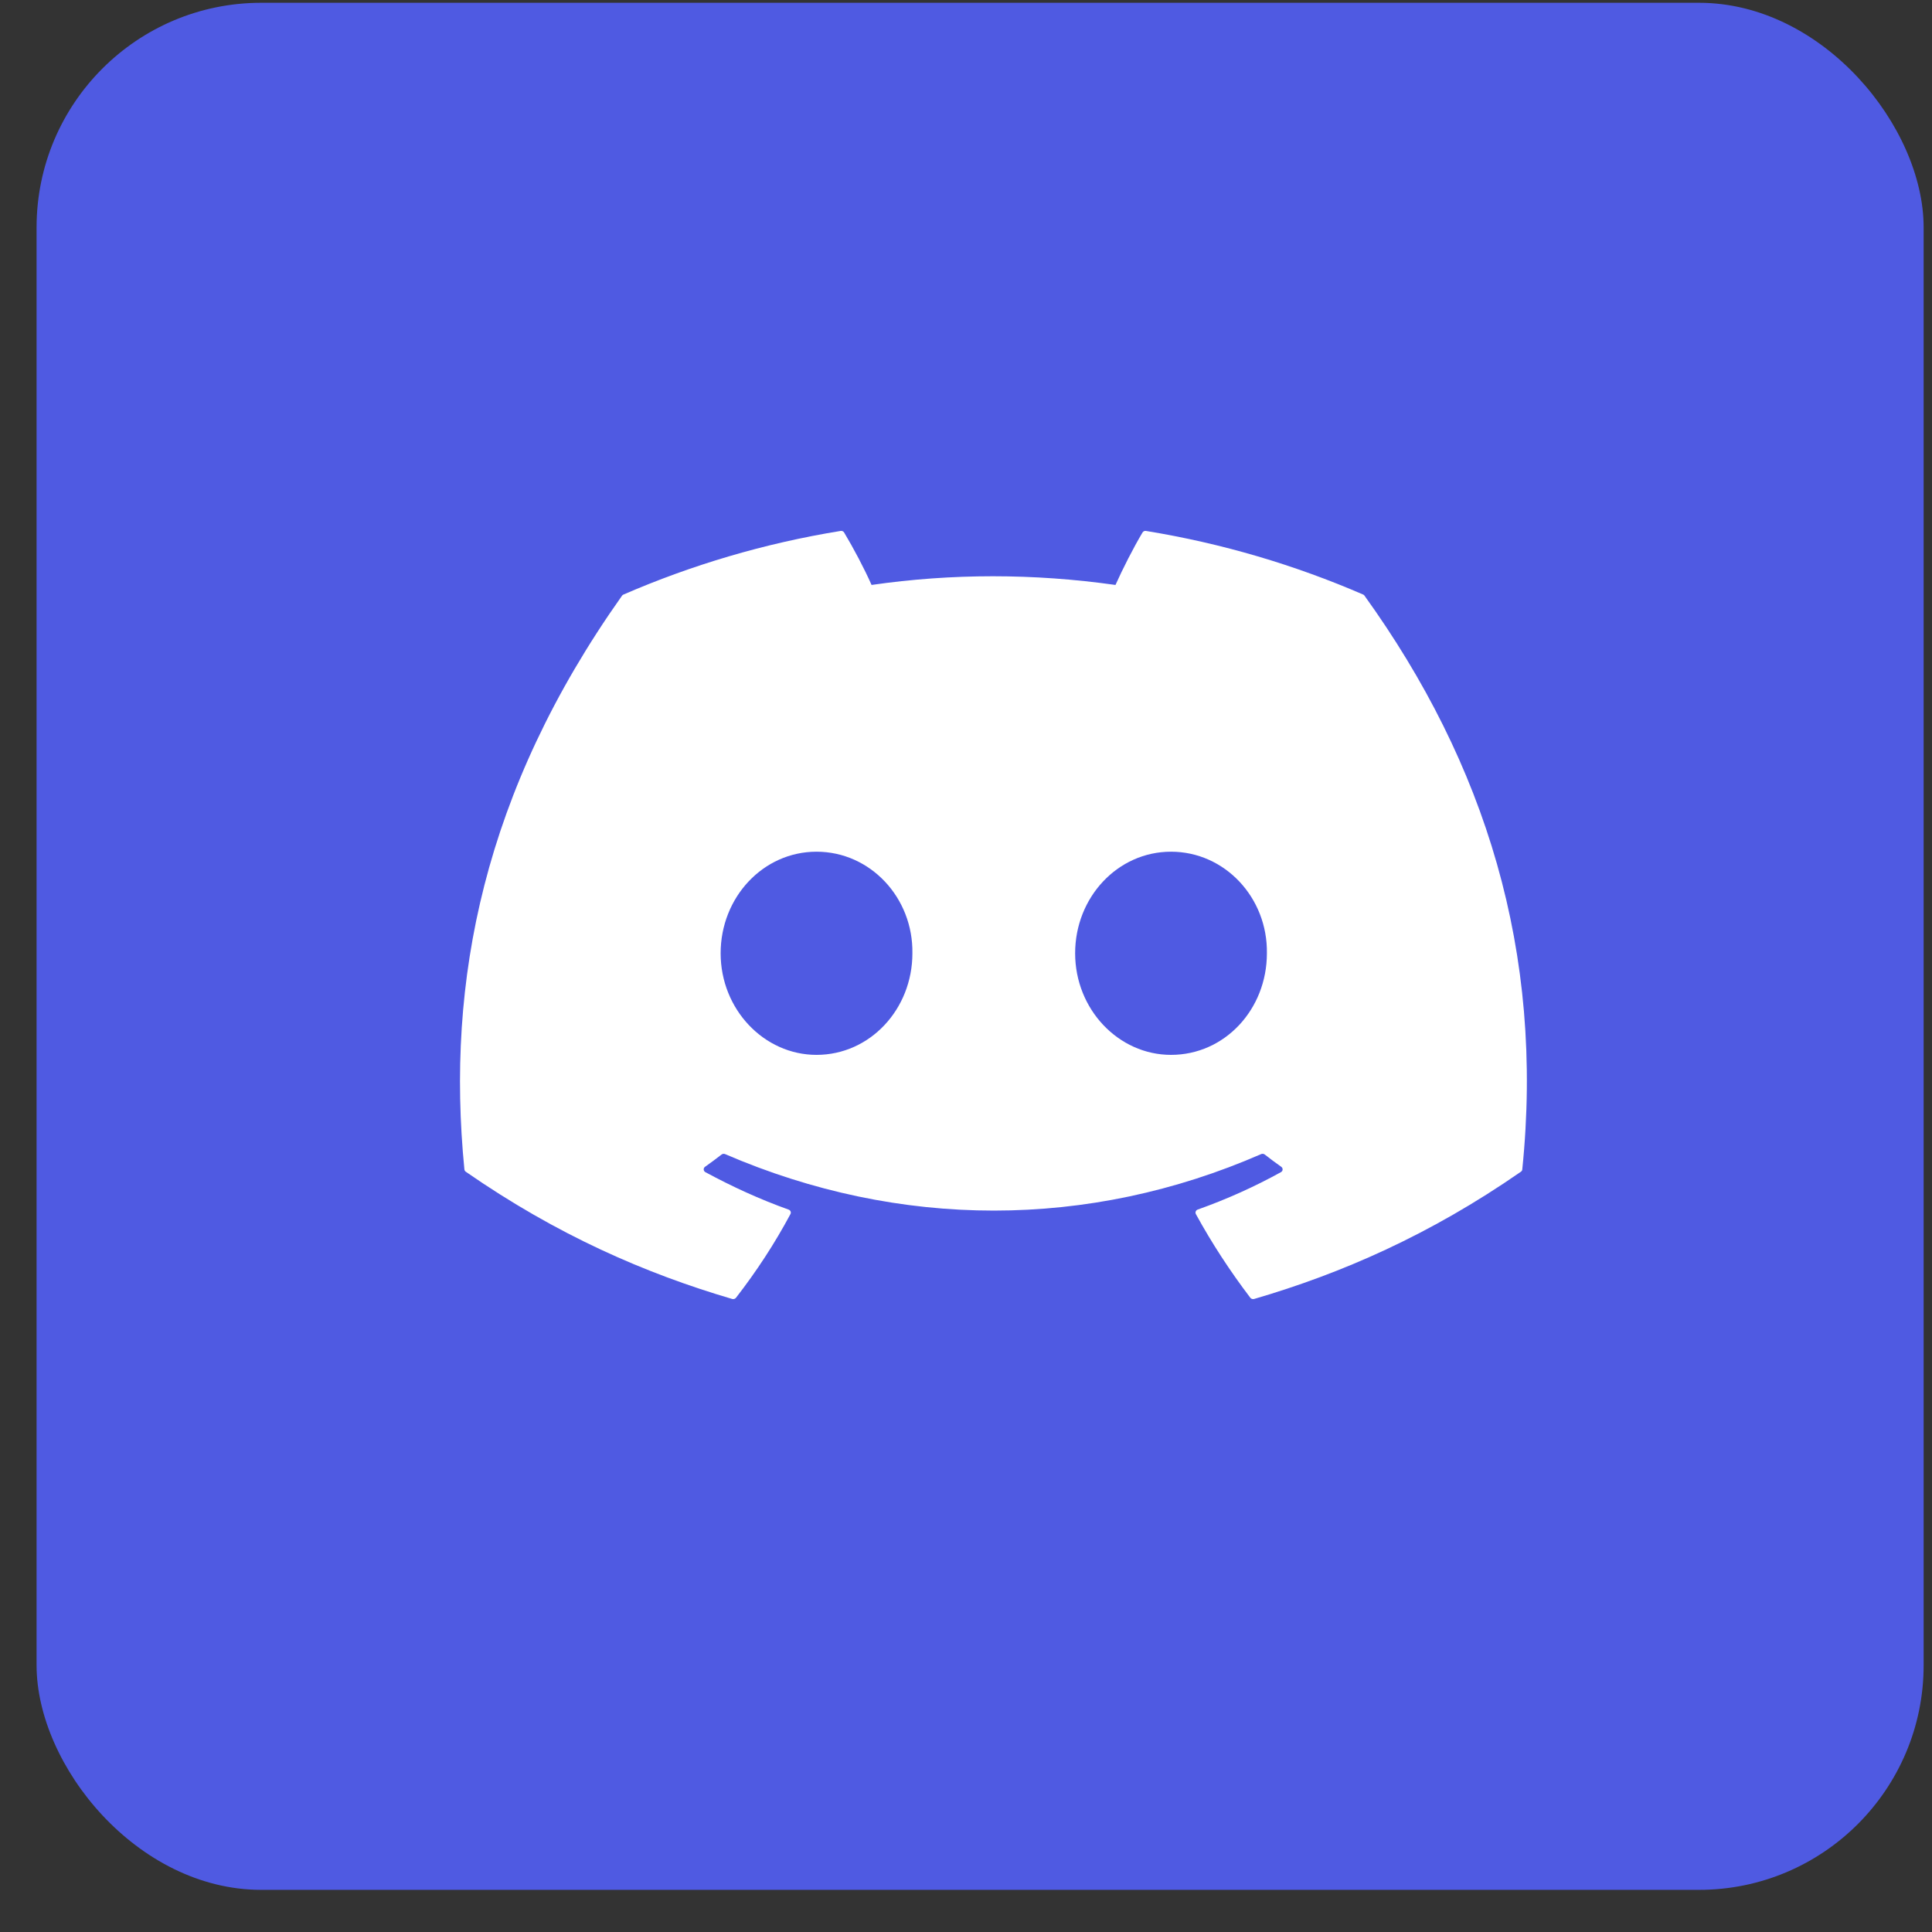 <svg width="43" height="43" viewBox="0 0 43 43" fill="none" xmlns="http://www.w3.org/2000/svg">
<rect x="0" y="0" width="43" height="43" fill="#333333" stroke="none"/>
<rect x="0.814" y="0.062" width="42" height="42" rx="5" fill="#4F5AE2"/>
<g clip-path="url(#clip0_335_1282)">
<path d="M30.34 13.233C28.826 12.577 27.203 12.093 25.506 11.817C25.476 11.811 25.445 11.825 25.429 11.851C25.22 12.202 24.989 12.659 24.827 13.019C23.002 12.761 21.186 12.761 19.398 13.019C19.236 12.652 18.997 12.202 18.787 11.851C18.771 11.825 18.74 11.812 18.709 11.817C17.014 12.092 15.391 12.576 13.876 13.233C13.863 13.238 13.852 13.247 13.844 13.259C10.766 17.603 9.923 21.841 10.336 26.027C10.338 26.047 10.35 26.067 10.367 26.079C12.398 27.488 14.366 28.344 16.297 28.911C16.328 28.919 16.36 28.909 16.38 28.885C16.837 28.296 17.244 27.674 17.593 27.021C17.613 26.983 17.594 26.937 17.552 26.922C16.906 26.691 16.291 26.408 15.699 26.088C15.653 26.062 15.649 25.999 15.692 25.969C15.816 25.881 15.941 25.789 16.06 25.696C16.081 25.68 16.111 25.676 16.137 25.686C20.023 27.363 24.23 27.363 28.07 25.686C28.095 25.675 28.125 25.679 28.148 25.695C28.267 25.788 28.391 25.881 28.516 25.969C28.559 25.999 28.557 26.062 28.51 26.088C27.918 26.415 27.303 26.691 26.657 26.921C26.615 26.936 26.596 26.983 26.616 27.021C26.973 27.673 27.38 28.295 27.828 28.884C27.847 28.909 27.881 28.919 27.912 28.911C29.852 28.344 31.819 27.488 33.85 26.079C33.868 26.067 33.88 26.048 33.881 26.027C34.376 21.189 33.052 16.986 30.37 13.259C30.364 13.247 30.353 13.238 30.34 13.233ZM18.173 23.478C17.003 23.478 16.039 22.463 16.039 21.217C16.039 19.971 16.985 18.956 18.173 18.956C19.371 18.956 20.326 19.98 20.307 21.217C20.307 22.463 19.362 23.478 18.173 23.478ZM26.063 23.478C24.893 23.478 23.929 22.463 23.929 21.217C23.929 19.971 24.875 18.956 26.063 18.956C27.261 18.956 28.216 19.98 28.197 21.217C28.197 22.463 27.261 23.478 26.063 23.478Z" fill="white"/>
</g>
<defs>
<clipPath id="clip0_335_1282">
<rect width="23.745" height="17.377" fill="white" transform="translate(10.238 11.685)"/>
</clipPath>
</defs>
</svg>
